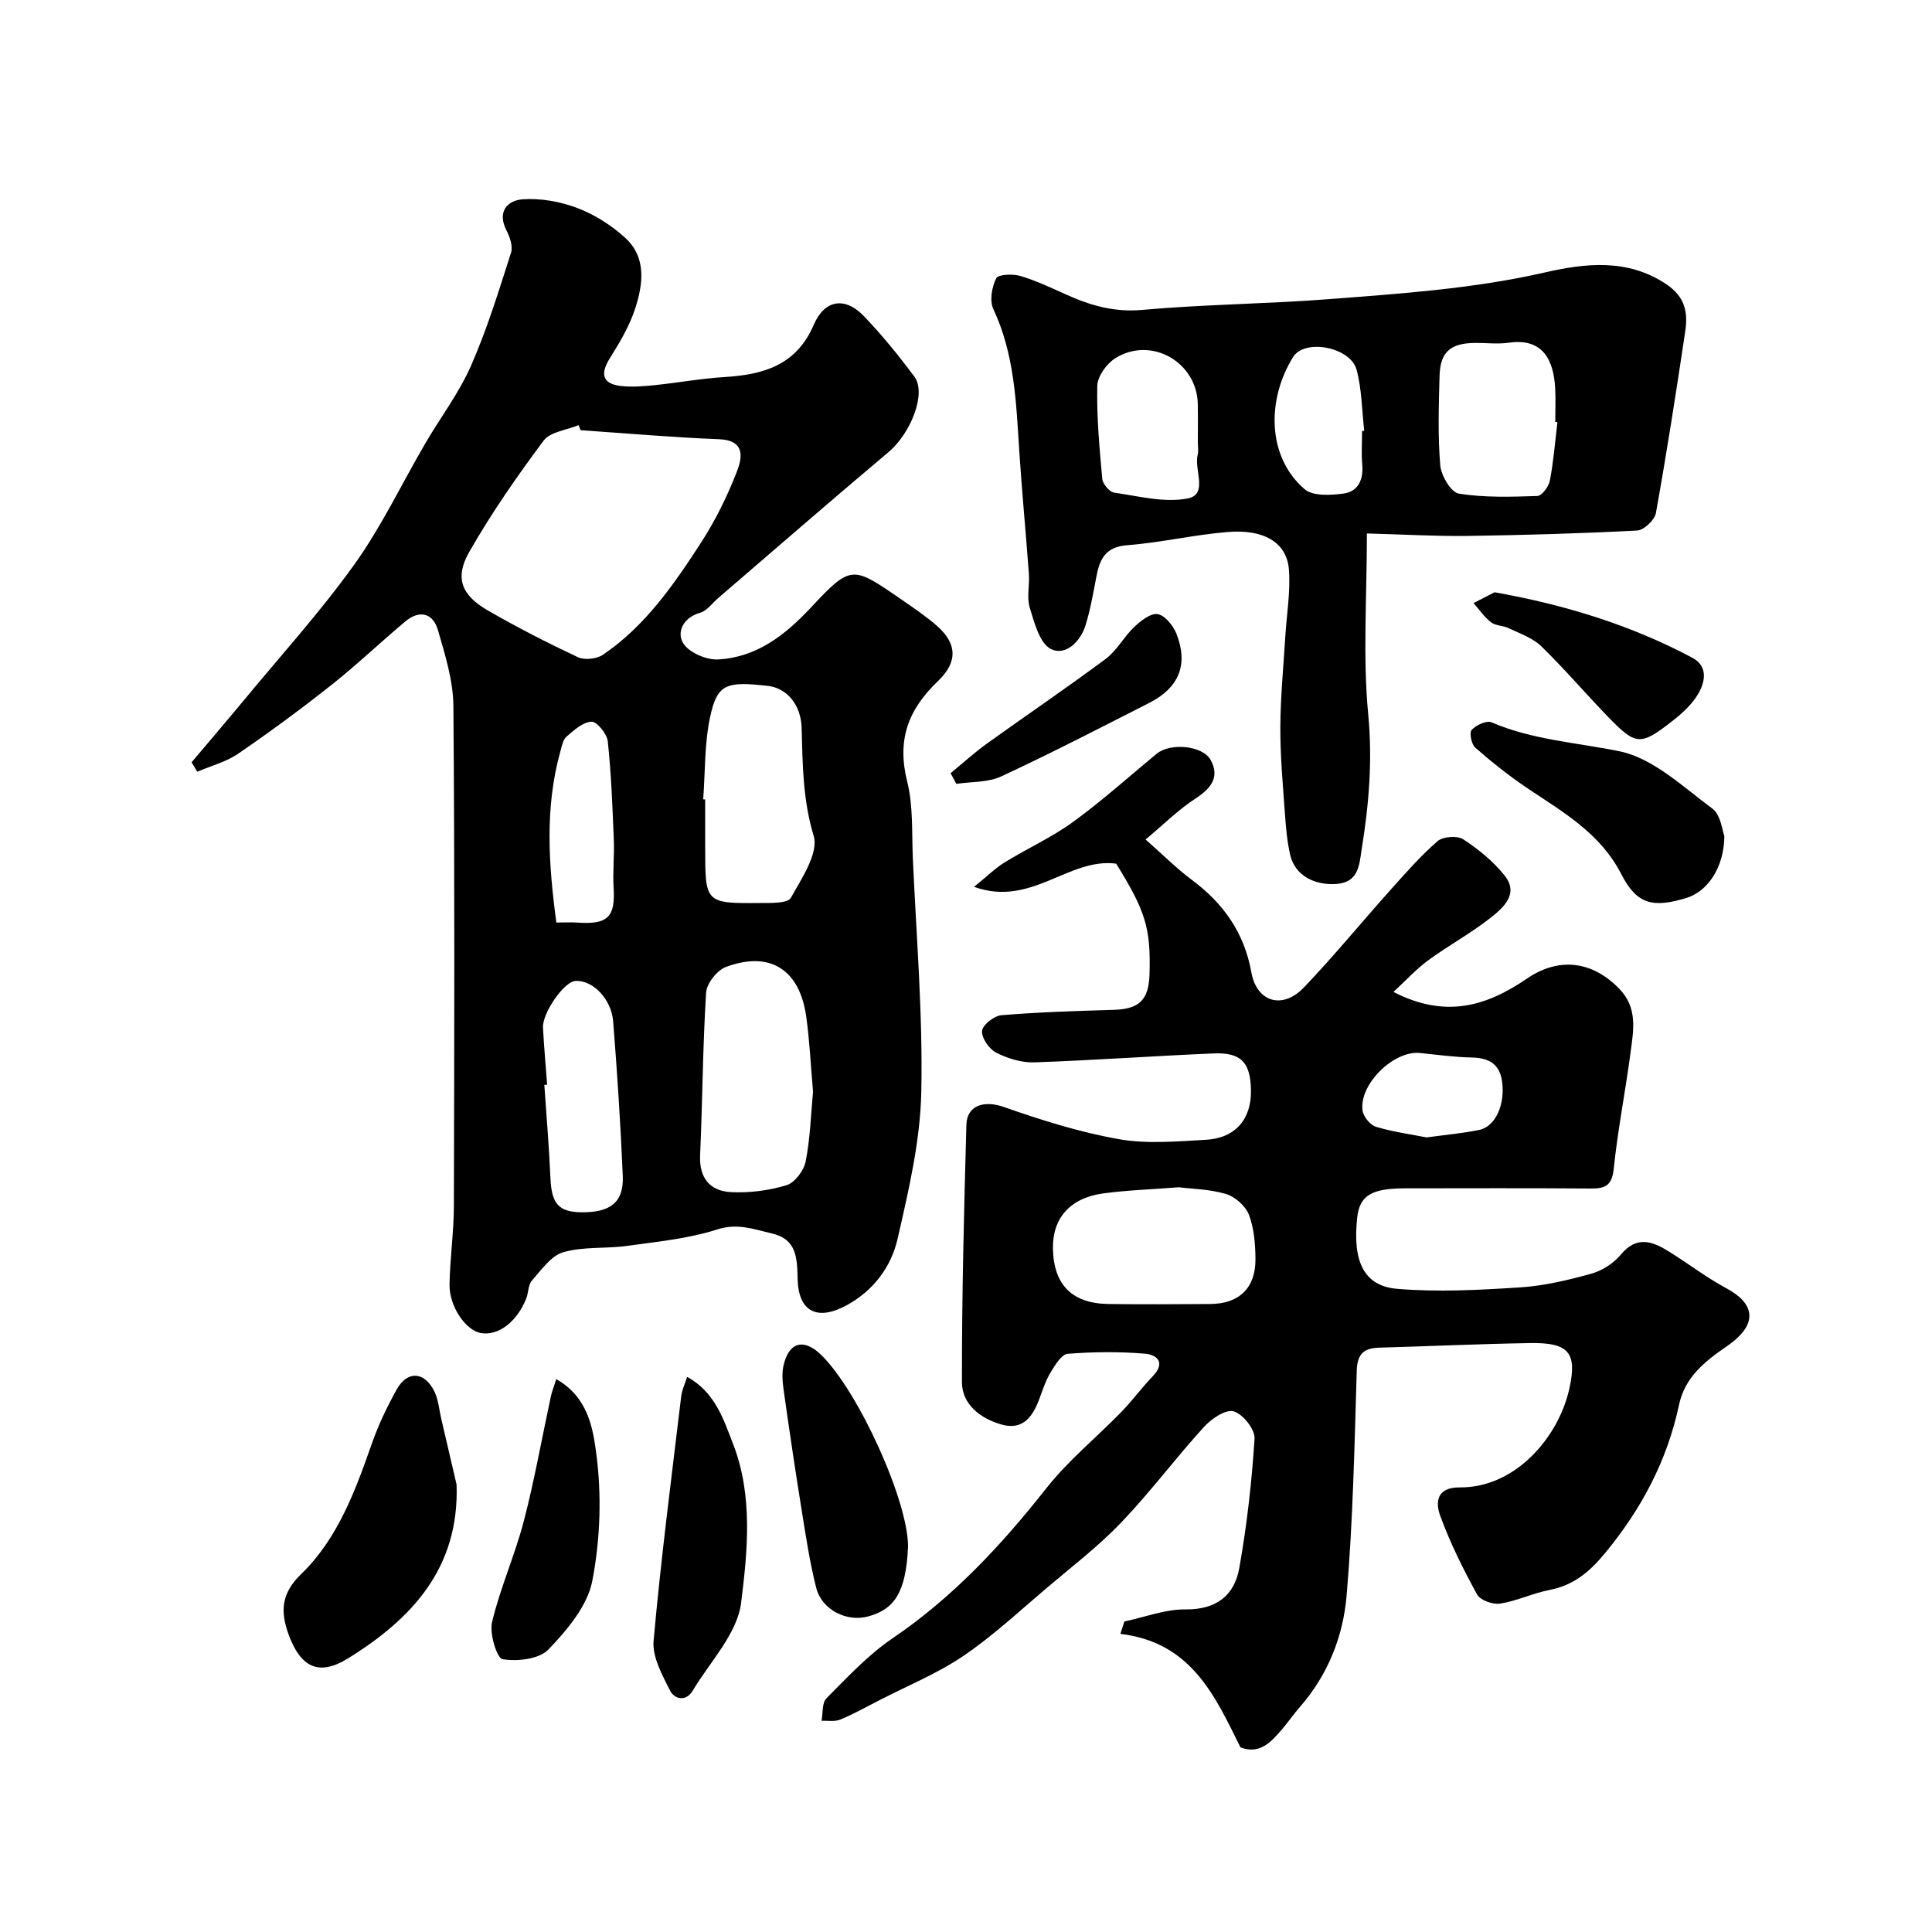 <svg enable-background="new 0 0 400 400" viewBox="0 0 400 400" xmlns="http://www.w3.org/2000/svg"><g fill="#010000"><path d="m39.67 157.82c3.56-4.22 7.15-8.41 10.67-12.66 7.73-9.36 15.92-18.39 22.98-28.23 5.65-7.88 9.86-16.79 14.78-25.21 3.13-5.35 6.95-10.38 9.42-16 3.32-7.55 5.75-15.51 8.28-23.39.43-1.33-.25-3.27-.95-4.65-1.99-3.87.26-6.19 3.3-6.41 3.76-.28 7.84.46 11.39 1.8 3.58 1.36 7.06 3.58 9.9 6.17 4.42 4.02 3.71 9.51 2.11 14.51-1.17 3.65-3.2 7.1-5.26 10.37-2.08 3.31-1.58 5.34 2.23 5.79 2.28.27 4.65.07 6.95-.16 4.87-.5 9.72-1.39 14.6-1.69 8.03-.5 14.82-2.45 18.4-10.8 2.27-5.28 6.52-5.88 10.44-1.76 3.73 3.91 7.18 8.14 10.4 12.48 2.57 3.46-.76 11.76-5.36 15.63-11.83 9.94-23.48 20.1-35.21 30.17-1.24 1.07-2.34 2.67-3.78 3.08-3.55 1.01-4.87 4.03-3.54 6.27 1.16 1.95 4.8 3.53 7.25 3.4 7.94-.43 13.82-4.97 19.18-10.7 8.35-8.93 8.58-8.74 18.68-1.78 2.55 1.76 5.15 3.5 7.47 5.54 4.15 3.65 4.35 7.46.19 11.43-6.3 6.02-8.49 12.3-6.36 20.82 1.26 5.04.93 10.48 1.16 15.75.71 16.19 2.1 32.4 1.75 48.58-.22 10.16-2.63 20.36-4.91 30.34-1.32 5.77-4.97 10.67-10.46 13.69-6.09 3.35-10.06 1.46-10.23-5.38-.11-4.44-.17-8.27-5.41-9.47-3.68-.84-7.01-2.16-11.22-.81-5.98 1.92-12.41 2.53-18.69 3.41-4.39.61-9.03.1-13.21 1.31-2.54.74-4.54 3.68-6.49 5.88-.78.88-.69 2.48-1.16 3.68-1.95 4.92-5.87 7.84-9.46 7.16-3.12-.59-6.51-5.53-6.43-10.06.1-5.44.89-10.86.9-16.3.09-34.48.18-68.96-.1-103.44-.04-5.25-1.71-10.57-3.19-15.7-1.03-3.58-3.83-4.27-6.77-1.81-5.17 4.33-10.06 9.01-15.35 13.19-6.24 4.94-12.67 9.68-19.24 14.18-2.51 1.72-5.64 2.52-8.48 3.74-.39-.66-.78-1.31-1.17-1.96zm80.53-68.75c-.14-.35-.27-.7-.41-1.05-2.47 1.03-5.86 1.37-7.24 3.21-5.51 7.38-10.8 15-15.37 22.99-3.1 5.41-1.66 9 3.81 12.16 6.06 3.5 12.31 6.7 18.65 9.68 1.38.65 3.89.38 5.18-.49 8.72-5.91 14.62-14.44 20.23-23.08 2.99-4.6 5.47-9.62 7.47-14.73 1.14-2.91 1.93-6.63-3.75-6.83-9.54-.37-19.05-1.22-28.57-1.86zm48.13 136.95c-.47-5.35-.7-10.45-1.4-15.49-1.36-9.82-7.51-13.73-16.64-10.33-1.83.68-3.98 3.41-4.1 5.31-.7 11.21-.74 22.46-1.24 33.69-.21 4.7 2.05 7.37 6.31 7.61 3.84.21 7.89-.31 11.57-1.42 1.71-.52 3.6-3.02 3.97-4.91.95-4.8 1.09-9.77 1.53-14.46zm-22.74-60.53c.14.01.27.02.41.03v9.96c0 11.52 0 11.57 11.47 11.48 2.17-.02 5.6.1 6.26-1.07 2.26-4.03 5.8-9.29 4.73-12.84-2.26-7.49-2.29-14.83-2.49-22.35-.13-4.78-3.05-8.24-6.98-8.69-8.64-.99-10.48-.41-11.95 6.35-1.21 5.55-1.02 11.41-1.45 17.13zm-32.31 59.08c-.19.01-.38.03-.58.04.43 6.42.98 12.83 1.26 19.25.23 5.33 1.65 7.08 6.46 7.13 5.98.06 8.74-2.1 8.52-7.49-.45-10.68-1.15-21.36-1.99-32.02-.38-4.79-4.4-8.7-7.91-8.37-2.29.21-6.78 6.62-6.62 9.66.21 3.94.56 7.87.86 11.8zm1.91-33.57c1.73 0 3.05-.08 4.35.01 6.47.48 7.86-1.32 7.5-7.23-.2-3.31.18-6.66.04-9.98-.28-6.79-.52-13.59-1.25-20.33-.16-1.54-2.25-4.09-3.36-4.05-1.79.07-3.64 1.76-5.18 3.09-.76.66-.98 2.02-1.29 3.12-3.23 11.64-2.43 23.34-.81 35.37z"/><path d="m231.09 178.81c-9.88-1.29-17.56 9.08-29.42 4.8 2.73-2.21 4.4-3.88 6.36-5.08 4.65-2.87 9.71-5.14 14.11-8.34 6.01-4.37 11.57-9.37 17.31-14.12 2.82-2.34 9.6-1.77 11.25 1.36 1.85 3.5.02 5.8-3.15 7.87-3.58 2.33-6.67 5.42-10.37 8.51 3.61 3.18 6.4 5.98 9.53 8.32 6.56 4.88 10.9 10.95 12.37 19.18 1.11 6.17 6.44 7.77 10.87 3.14 6.26-6.55 12-13.58 18.05-20.33 3.09-3.45 6.16-6.97 9.65-9.98 1.12-.96 4.07-1.17 5.3-.37 3.14 2.05 6.18 4.53 8.52 7.44 3.09 3.82-.19 6.69-2.82 8.78-4.08 3.23-8.73 5.74-12.94 8.82-2.51 1.84-4.65 4.2-7.21 6.56 10.6 5.44 19.03 3.12 27.63-2.76 6.37-4.35 13.28-3.89 19.11 2.09 3.84 3.93 2.97 8.52 2.37 13.05-1.06 8.08-2.66 16.09-3.5 24.19-.35 3.39-1.62 4.15-4.65 4.13-12.83-.1-25.66-.05-38.49-.04-7.05 0-9.48 1.5-9.98 6.09-.97 9.03 1.35 14.13 8.28 14.72 8.42.71 16.99.24 25.46-.3 4.97-.32 9.94-1.51 14.75-2.84 2.25-.63 4.61-2.15 6.1-3.95 3.29-3.97 6.53-2.76 9.93-.65 4.02 2.5 7.8 5.42 11.96 7.65 5.48 2.93 7.05 7.18.01 12.01-4.56 3.13-8.64 6.39-9.85 12.07-2.46 11.59-7.8 21.63-15.35 30.76-3.19 3.86-6.49 6.63-11.46 7.59-3.47.67-6.76 2.29-10.24 2.83-1.51.24-4.12-.7-4.77-1.9-2.88-5.25-5.58-10.67-7.63-16.29-1.01-2.76-.79-5.91 4.07-5.87 11.47.09 20.41-10.33 22.66-20.41 1.68-7.51-.14-9.6-8.08-9.47-10.43.17-20.86.65-31.29.95-3.18.09-4.53 1.29-4.64 4.77-.47 15.53-.78 31.1-2.1 46.57-.71 8.4-3.86 16.4-9.63 23-1.29 1.48-2.41 3.1-3.68 4.6-2.31 2.71-4.68 5.36-8.67 3.81-5.31-10.75-10.22-21.76-24.86-23.49.28-.86.55-1.71.83-2.57 4.22-.89 8.45-2.55 12.65-2.5 6.41.07 10.14-2.9 11.15-8.6 1.56-8.84 2.59-17.82 3.15-26.78.12-1.89-2.44-5.1-4.33-5.63-1.66-.46-4.62 1.55-6.16 3.25-5.86 6.44-11.09 13.47-17.1 19.75-4.69 4.91-10.15 9.09-15.35 13.5-5.69 4.81-11.17 9.95-17.31 14.12-5.37 3.65-11.52 6.16-17.34 9.15-2.71 1.39-5.38 2.89-8.18 4.05-1.13.47-2.58.19-3.88.25.31-1.59.07-3.72 1.02-4.66 4.34-4.35 8.6-8.96 13.63-12.38 12.53-8.5 22.57-19.29 31.87-31.08 4.55-5.77 10.39-10.52 15.55-15.82 2.29-2.36 4.24-5.04 6.52-7.41 2.73-2.84.82-4.46-1.66-4.66-5.29-.43-10.66-.39-15.96.03-1.27.1-2.58 2.27-3.48 3.74-1.01 1.65-1.65 3.54-2.31 5.37-1.35 3.74-3.37 6.81-7.89 5.54-4.34-1.22-8.22-4.15-8.22-8.79-.03-17.76.43-35.52.92-53.27.12-4.15 3.81-5.08 7.76-3.69 7.77 2.73 15.72 5.23 23.8 6.66 5.84 1.04 12.03.46 18.04.13 6.11-.34 9.43-4.3 9.32-10.28-.11-5.73-2.03-7.84-7.74-7.6-12.37.52-24.73 1.42-37.1 1.85-2.64.09-5.53-.8-7.91-2.01-1.45-.74-3.04-3.02-2.93-4.48.09-1.23 2.49-3.14 3.98-3.27 7.72-.64 15.49-.88 23.24-1.11 5.33-.16 7.31-2.03 7.46-7.45.26-9.5-.81-12.98-6.91-22.82zm13 67c-5.9.46-10.85.61-15.73 1.28-6.86.95-10.49 5.18-10.36 11.46.16 7.48 3.98 11.34 11.55 11.43 7.01.09 14.02.05 21.03 0 5.98-.04 9.41-3.33 9.35-9.35-.03-3.07-.28-6.32-1.36-9.14-.7-1.82-2.86-3.72-4.75-4.29-3.4-1.01-7.09-1.05-9.73-1.39zm51.27-10.32c4.1-.56 7.54-.86 10.89-1.55 3.39-.7 5.43-5.3 4.72-10.13-.52-3.57-2.76-4.78-6.2-4.86-3.6-.08-7.2-.57-10.8-.94-5.4-.55-12.61 6.47-11.87 11.92.17 1.27 1.6 3.01 2.8 3.37 3.59 1.07 7.32 1.57 10.46 2.19z"/><path d="m283 110.45c0 13.36-.87 25.53.28 37.5.91 9.52.13 18.66-1.36 27.88-.49 3.04-.54 6.85-5.19 7.18-4.72.34-8.62-1.85-9.59-5.94-.67-2.84-.91-5.81-1.12-8.74-.42-5.93-.97-11.86-.94-17.79.03-6.26.65-12.52 1.03-18.78.28-4.6 1.09-9.24.75-13.79-.44-5.86-5.45-8.41-12.62-7.83-6.99.56-13.89 2.21-20.88 2.74-4.58.35-5.7 2.97-6.39 6.63-.63 3.34-1.23 6.71-2.22 9.95-1.06 3.46-4.21 6.39-7.16 4.92-2.34-1.17-3.43-5.44-4.39-8.55-.66-2.15-.01-4.67-.18-7.01-.62-8.53-1.45-17.05-2-25.59-.64-9.96-.98-19.91-5.36-29.24-.81-1.72-.31-4.55.59-6.36.41-.83 3.42-.96 4.98-.5 3.26.96 6.37 2.44 9.48 3.84 5.03 2.27 9.99 3.72 15.8 3.19 12.82-1.15 25.73-1.23 38.57-2.22 15-1.16 29.99-2.15 44.81-5.54 8.15-1.86 17.06-2.99 25.15 2.48 3.95 2.67 4.44 5.94 3.86 9.8-1.87 12.53-3.82 25.06-6.06 37.53-.26 1.45-2.49 3.56-3.9 3.63-11.75.62-23.51.95-35.28 1.12-6.35.08-12.72-.3-20.66-.51zm39.45-23.05c-.15-.02-.3-.04-.45-.05 0-2.32.1-4.65-.02-6.97-.3-5.66-2.43-10.45-9.55-9.43-2.28.33-4.64.04-6.96.05-5.16.02-7.3 1.86-7.43 6.87-.16 6.16-.37 12.35.15 18.47.18 2.14 2.23 5.6 3.85 5.86 5.31.85 10.82.67 16.24.49.94-.03 2.37-1.94 2.6-3.17.77-3.99 1.08-8.07 1.57-12.12zm-74.45 4.26c0-2.66.04-5.31-.01-7.97-.14-8.73-9.68-14.18-17.1-9.51-1.79 1.13-3.66 3.74-3.71 5.71-.14 6.41.45 12.84 1.03 19.24.1 1.06 1.49 2.72 2.46 2.86 5.07.73 10.42 2.16 15.25 1.2 4.28-.85 1.25-5.95 2.05-9.05.2-.77.03-1.65.03-2.48zm34-2.42c.15-.02.3-.03.45-.05-.49-4.23-.49-8.59-1.59-12.66-1.26-4.65-10.69-6.49-13.12-2.63-5.38 8.55-5.57 20.54 2.35 27.37 1.72 1.49 5.43 1.27 8.1.91 2.99-.41 4.12-2.86 3.85-5.96-.2-2.3-.04-4.65-.04-6.98z"/><path d="m94.53 307.37c.59 17.25-9.23 27.78-22.49 35.99-6.04 3.74-9.79 1.83-12.26-4.88-1.78-4.85-1.57-8.57 2.55-12.56 7.64-7.4 11.23-17.28 14.69-27.13 1.34-3.83 3.13-7.54 5.1-11.1 2.21-3.99 5.82-3.76 7.84.45.82 1.71.96 3.74 1.4 5.62 1.07 4.54 2.12 9.08 3.17 13.61z"/><path d="m188 320.17c-.4 9.86-3.07 13.05-8.2 14.48-4.44 1.24-9.64-1.31-10.81-5.9-1.32-5.19-2.12-10.52-2.97-15.81-1.3-8.05-2.5-16.12-3.64-24.19-.28-1.95-.59-4.03-.19-5.9 1.09-5.05 4.25-5.86 7.9-2.26 7.72 7.62 17.92 30.18 17.91 39.58z"/><path d="m357.01 173.1c-.05 6.54-3.5 11.5-7.88 12.82-6.86 2.07-10.21 1.4-13.45-4.92-4.46-8.68-12.35-13.01-19.85-18.08-3.64-2.47-7.11-5.24-10.41-8.15-.79-.7-1.24-3.1-.72-3.66.93-.99 3.08-2 4.1-1.56 8.53 3.66 17.64 4.18 26.52 6 6.95 1.43 13.12 7.36 19.22 11.87 1.75 1.31 2.04 4.6 2.47 5.68z"/><path d="m142.26 285.07c5.78 3.13 7.57 8.85 9.54 13.95 4.11 10.62 2.99 22.06 1.64 32.83-.8 6.39-6.45 12.2-10.03 18.2-1.43 2.38-3.82 1.7-4.68-.03-1.63-3.24-3.71-6.98-3.41-10.32 1.51-16.92 3.71-33.78 5.72-50.65.14-1.24.73-2.42 1.22-3.98z"/><path d="m115.17 285.54c6.56 3.69 7.58 10.17 8.25 15.16 1.18 8.72.88 17.97-.79 26.61-1 5.18-5.22 10.17-9.08 14.2-1.93 2.01-6.43 2.51-9.49 2.01-1.19-.2-2.76-5.31-2.18-7.71 1.69-7.08 4.73-13.83 6.57-20.88 2.21-8.48 3.73-17.15 5.58-25.72.22-1.06.63-2.08 1.14-3.67z"/><path d="m309.44 122.62c14.85 2.65 28.32 6.86 40.92 13.55 3.36 1.78 2.69 5.08 1.14 7.64-1.3 2.15-3.34 3.98-5.36 5.55-6.48 5.05-7.44 4.99-13.07-.8-4.72-4.86-9.12-10.05-13.98-14.77-1.78-1.73-4.43-2.62-6.75-3.74-1.15-.55-2.69-.48-3.64-1.21-1.4-1.08-2.43-2.63-3.62-3.98 1.61-.83 3.22-1.66 4.36-2.24z"/><path d="m196.81 160.08c2.49-2.04 4.88-4.23 7.49-6.11 8.19-5.89 16.55-11.54 24.64-17.57 2.31-1.72 3.74-4.56 5.88-6.58 1.35-1.28 3.43-2.93 4.87-2.67 1.53.28 3.23 2.4 3.89 4.09 2.5 6.38.51 11.17-5.7 14.32-10.16 5.16-20.28 10.4-30.61 15.2-2.74 1.27-6.16 1.06-9.27 1.53-.39-.73-.79-1.47-1.19-2.21z"/></g></svg>